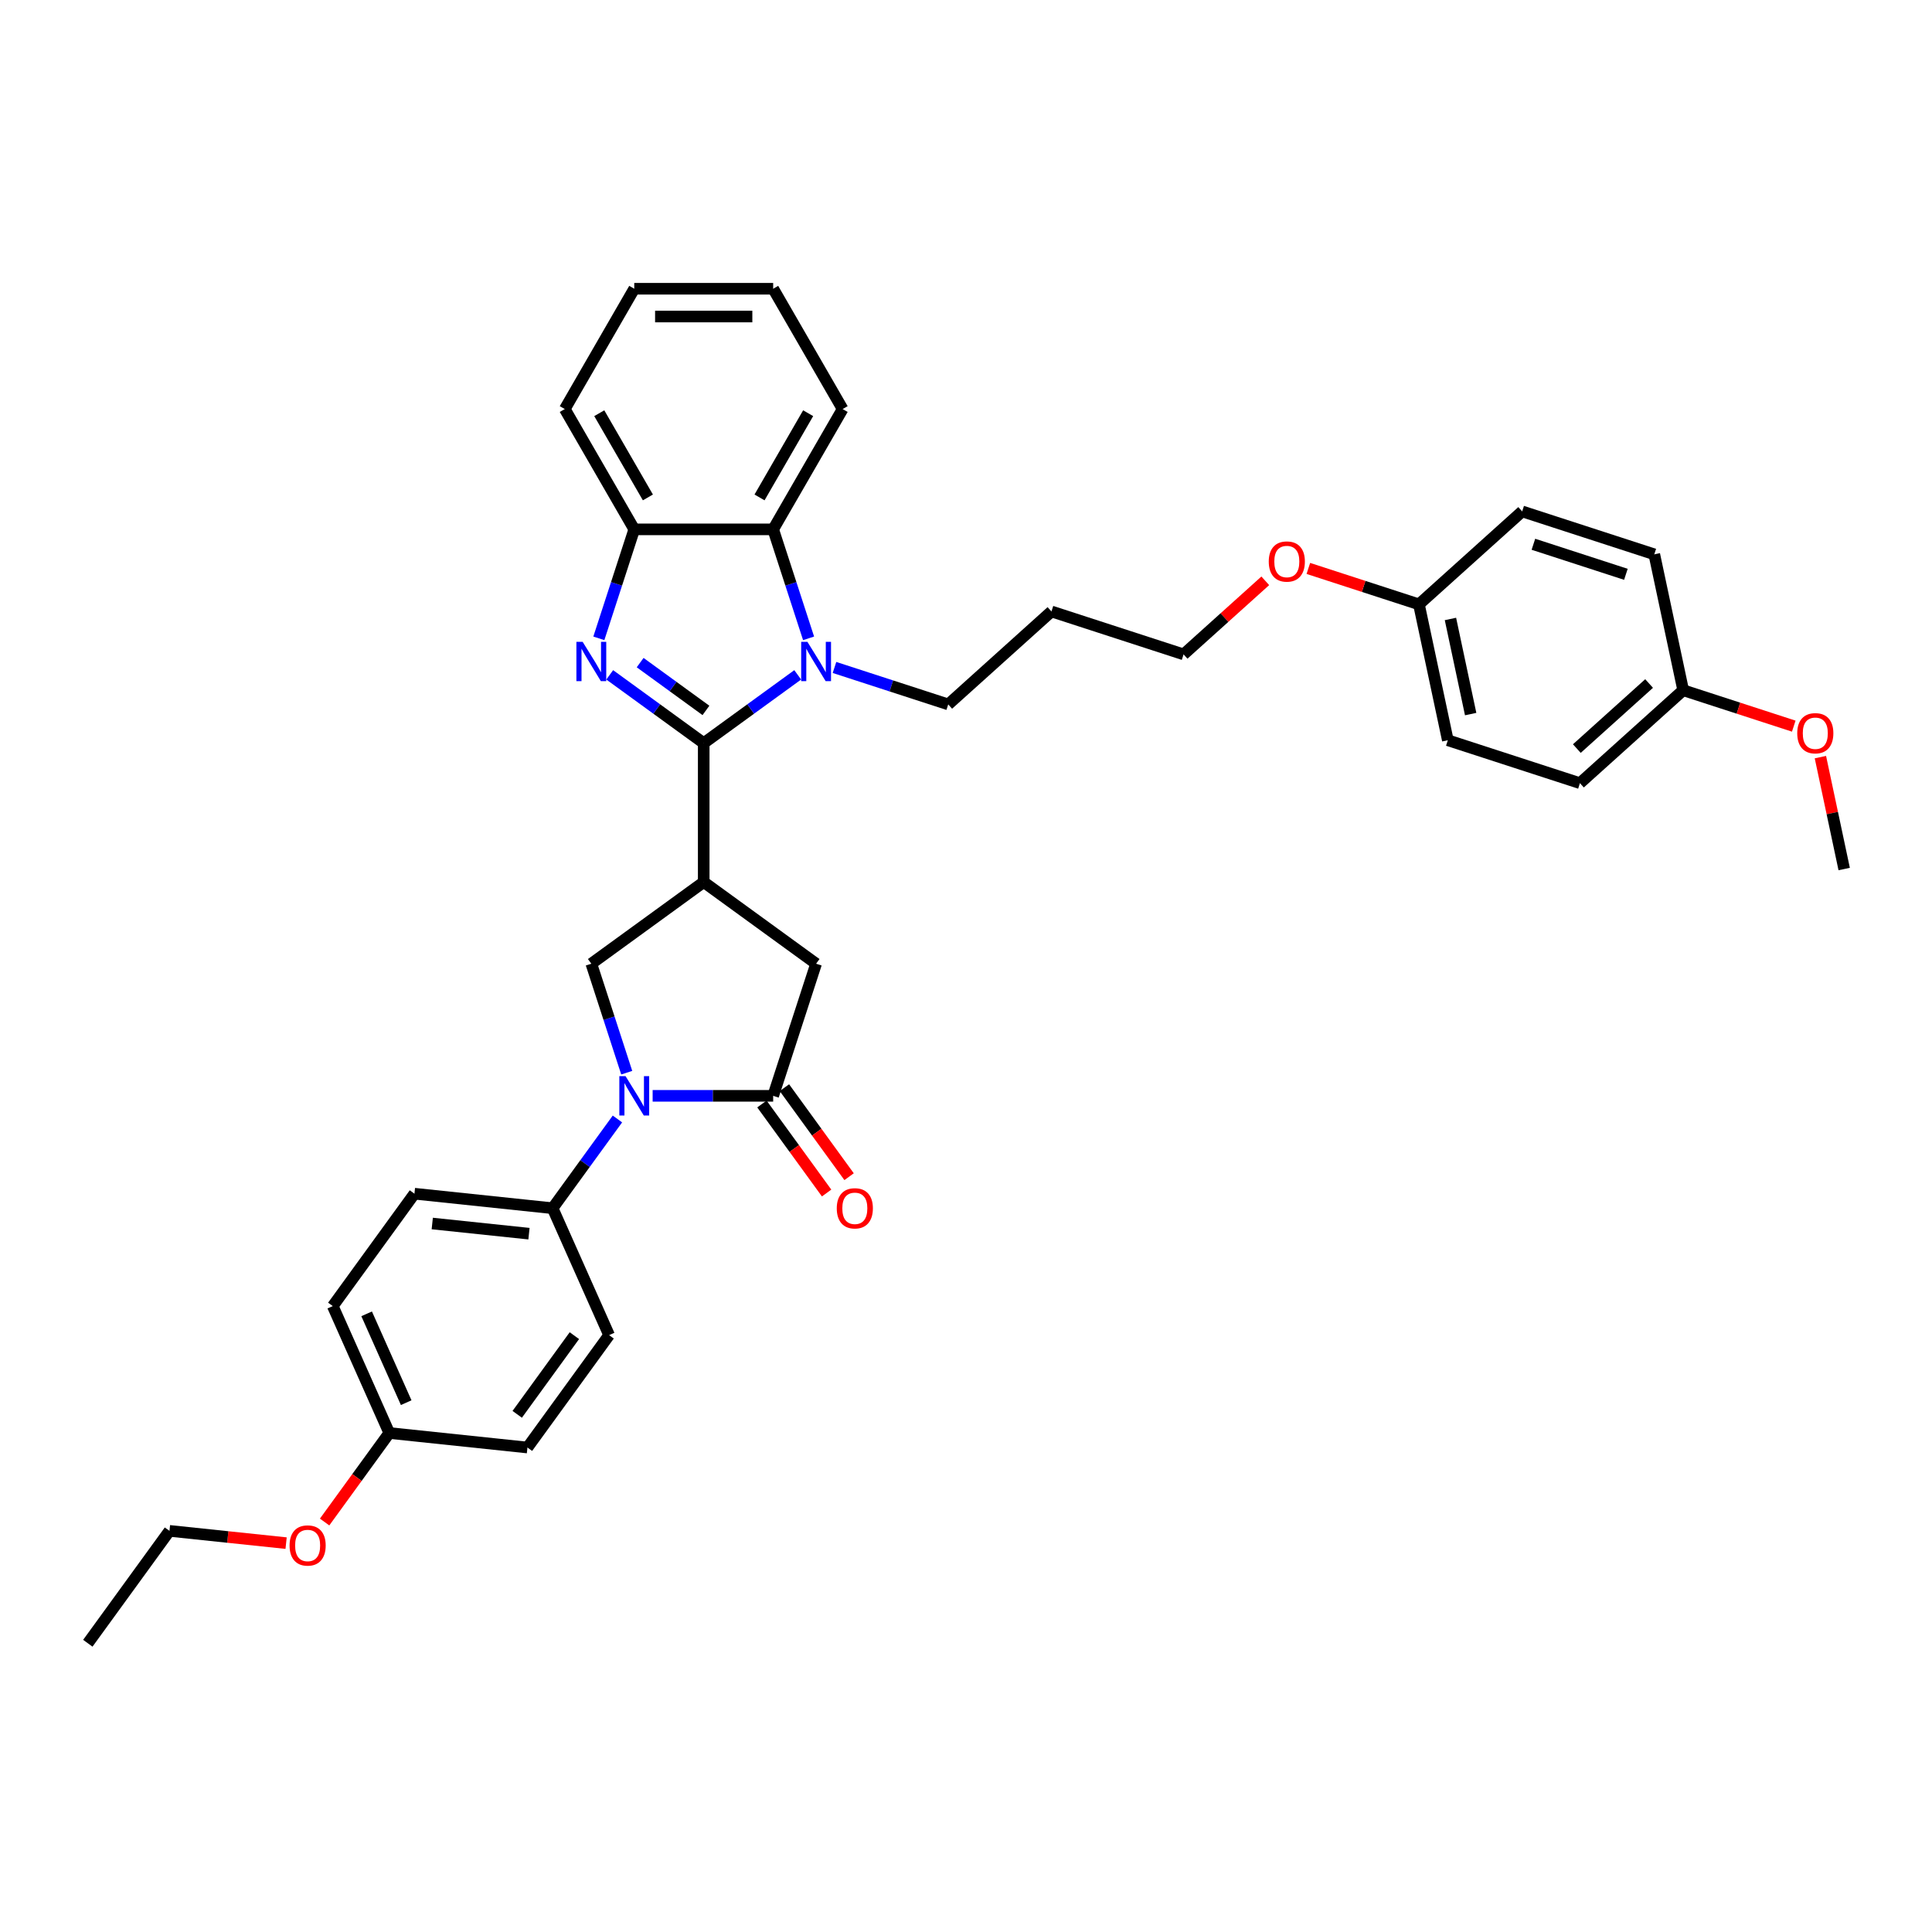 <?xml version='1.0' encoding='iso-8859-1'?>
<svg version='1.1' baseProfile='full'
              xmlns='http://www.w3.org/2000/svg'
                      xmlns:rdkit='http://www.rdkit.org/xml'
                      xmlns:xlink='http://www.w3.org/1999/xlink'
                  xml:space='preserve'
width='1000px' height='1000px' viewBox='0 0 1000 1000'>
<!-- END OF HEADER -->
<rect style='opacity:1.0;fill:#FFFFFF;stroke:none' width='1000' height='1000' x='0' y='0'> </rect>
<path class='bond-0' d='M 364.24,384.647 L 339.914,366.973' style='fill:none;fill-rule:evenodd;stroke:#000000;stroke-width:6px;stroke-linecap:butt;stroke-linejoin:miter;stroke-opacity:1' />
<path class='bond-0' d='M 339.914,366.973 L 315.588,349.299' style='fill:none;fill-rule:evenodd;stroke:#0000FF;stroke-width:6px;stroke-linecap:butt;stroke-linejoin:miter;stroke-opacity:1' />
<path class='bond-0' d='M 365.395,367.71 L 348.367,355.339' style='fill:none;fill-rule:evenodd;stroke:#000000;stroke-width:6px;stroke-linecap:butt;stroke-linejoin:miter;stroke-opacity:1' />
<path class='bond-0' d='M 348.367,355.339 L 331.339,342.967' style='fill:none;fill-rule:evenodd;stroke:#0000FF;stroke-width:6px;stroke-linecap:butt;stroke-linejoin:miter;stroke-opacity:1' />
<path class='bond-1' d='M 364.24,384.647 L 388.566,366.973' style='fill:none;fill-rule:evenodd;stroke:#000000;stroke-width:6px;stroke-linecap:butt;stroke-linejoin:miter;stroke-opacity:1' />
<path class='bond-1' d='M 388.566,366.973 L 412.892,349.299' style='fill:none;fill-rule:evenodd;stroke:#0000FF;stroke-width:6px;stroke-linecap:butt;stroke-linejoin:miter;stroke-opacity:1' />
<path class='bond-2' d='M 364.24,384.647 L 364.24,456.551' style='fill:none;fill-rule:evenodd;stroke:#000000;stroke-width:6px;stroke-linecap:butt;stroke-linejoin:miter;stroke-opacity:1' />
<path class='bond-7' d='M 309.96,330.403 L 319.124,302.2' style='fill:none;fill-rule:evenodd;stroke:#0000FF;stroke-width:6px;stroke-linecap:butt;stroke-linejoin:miter;stroke-opacity:1' />
<path class='bond-7' d='M 319.124,302.2 L 328.288,273.997' style='fill:none;fill-rule:evenodd;stroke:#000000;stroke-width:6px;stroke-linecap:butt;stroke-linejoin:miter;stroke-opacity:1' />
<path class='bond-6' d='M 418.52,330.403 L 409.356,302.2' style='fill:none;fill-rule:evenodd;stroke:#0000FF;stroke-width:6px;stroke-linecap:butt;stroke-linejoin:miter;stroke-opacity:1' />
<path class='bond-6' d='M 409.356,302.2 L 400.192,273.997' style='fill:none;fill-rule:evenodd;stroke:#000000;stroke-width:6px;stroke-linecap:butt;stroke-linejoin:miter;stroke-opacity:1' />
<path class='bond-13' d='M 431.932,345.476 L 461.365,355.039' style='fill:none;fill-rule:evenodd;stroke:#0000FF;stroke-width:6px;stroke-linecap:butt;stroke-linejoin:miter;stroke-opacity:1' />
<path class='bond-13' d='M 461.365,355.039 L 490.798,364.602' style='fill:none;fill-rule:evenodd;stroke:#000000;stroke-width:6px;stroke-linecap:butt;stroke-linejoin:miter;stroke-opacity:1' />
<path class='bond-5' d='M 364.24,456.551 L 306.068,498.816' style='fill:none;fill-rule:evenodd;stroke:#000000;stroke-width:6px;stroke-linecap:butt;stroke-linejoin:miter;stroke-opacity:1' />
<path class='bond-8' d='M 364.24,456.551 L 422.412,498.816' style='fill:none;fill-rule:evenodd;stroke:#000000;stroke-width:6px;stroke-linecap:butt;stroke-linejoin:miter;stroke-opacity:1' />
<path class='bond-3' d='M 324.395,555.222 L 315.232,527.019' style='fill:none;fill-rule:evenodd;stroke:#0000FF;stroke-width:6px;stroke-linecap:butt;stroke-linejoin:miter;stroke-opacity:1' />
<path class='bond-3' d='M 315.232,527.019 L 306.068,498.816' style='fill:none;fill-rule:evenodd;stroke:#000000;stroke-width:6px;stroke-linecap:butt;stroke-linejoin:miter;stroke-opacity:1' />
<path class='bond-9' d='M 319.584,579.181 L 302.804,602.277' style='fill:none;fill-rule:evenodd;stroke:#0000FF;stroke-width:6px;stroke-linecap:butt;stroke-linejoin:miter;stroke-opacity:1' />
<path class='bond-9' d='M 302.804,602.277 L 286.023,625.373' style='fill:none;fill-rule:evenodd;stroke:#000000;stroke-width:6px;stroke-linecap:butt;stroke-linejoin:miter;stroke-opacity:1' />
<path class='bond-36' d='M 337.808,567.201 L 369,567.201' style='fill:none;fill-rule:evenodd;stroke:#0000FF;stroke-width:6px;stroke-linecap:butt;stroke-linejoin:miter;stroke-opacity:1' />
<path class='bond-36' d='M 369,567.201 L 400.192,567.201' style='fill:none;fill-rule:evenodd;stroke:#000000;stroke-width:6px;stroke-linecap:butt;stroke-linejoin:miter;stroke-opacity:1' />
<path class='bond-4' d='M 400.192,567.201 L 422.412,498.816' style='fill:none;fill-rule:evenodd;stroke:#000000;stroke-width:6px;stroke-linecap:butt;stroke-linejoin:miter;stroke-opacity:1' />
<path class='bond-10' d='M 394.375,571.428 L 411.114,594.467' style='fill:none;fill-rule:evenodd;stroke:#000000;stroke-width:6px;stroke-linecap:butt;stroke-linejoin:miter;stroke-opacity:1' />
<path class='bond-10' d='M 411.114,594.467 L 427.853,617.505' style='fill:none;fill-rule:evenodd;stroke:#FF0000;stroke-width:6px;stroke-linecap:butt;stroke-linejoin:miter;stroke-opacity:1' />
<path class='bond-10' d='M 406.01,562.975 L 422.748,586.014' style='fill:none;fill-rule:evenodd;stroke:#000000;stroke-width:6px;stroke-linecap:butt;stroke-linejoin:miter;stroke-opacity:1' />
<path class='bond-10' d='M 422.748,586.014 L 439.487,609.053' style='fill:none;fill-rule:evenodd;stroke:#FF0000;stroke-width:6px;stroke-linecap:butt;stroke-linejoin:miter;stroke-opacity:1' />
<path class='bond-24' d='M 400.192,273.997 L 436.145,211.726' style='fill:none;fill-rule:evenodd;stroke:#000000;stroke-width:6px;stroke-linecap:butt;stroke-linejoin:miter;stroke-opacity:1' />
<path class='bond-24' d='M 393.131,257.466 L 418.298,213.876' style='fill:none;fill-rule:evenodd;stroke:#000000;stroke-width:6px;stroke-linecap:butt;stroke-linejoin:miter;stroke-opacity:1' />
<path class='bond-35' d='M 400.192,273.997 L 328.288,273.997' style='fill:none;fill-rule:evenodd;stroke:#000000;stroke-width:6px;stroke-linecap:butt;stroke-linejoin:miter;stroke-opacity:1' />
<path class='bond-25' d='M 328.288,273.997 L 292.335,211.726' style='fill:none;fill-rule:evenodd;stroke:#000000;stroke-width:6px;stroke-linecap:butt;stroke-linejoin:miter;stroke-opacity:1' />
<path class='bond-25' d='M 335.349,257.466 L 310.183,213.876' style='fill:none;fill-rule:evenodd;stroke:#000000;stroke-width:6px;stroke-linecap:butt;stroke-linejoin:miter;stroke-opacity:1' />
<path class='bond-11' d='M 286.023,625.373 L 214.513,617.857' style='fill:none;fill-rule:evenodd;stroke:#000000;stroke-width:6px;stroke-linecap:butt;stroke-linejoin:miter;stroke-opacity:1' />
<path class='bond-11' d='M 273.793,638.548 L 223.736,633.287' style='fill:none;fill-rule:evenodd;stroke:#000000;stroke-width:6px;stroke-linecap:butt;stroke-linejoin:miter;stroke-opacity:1' />
<path class='bond-12' d='M 286.023,625.373 L 315.27,691.062' style='fill:none;fill-rule:evenodd;stroke:#000000;stroke-width:6px;stroke-linecap:butt;stroke-linejoin:miter;stroke-opacity:1' />
<path class='bond-17' d='M 214.513,617.857 L 172.248,676.029' style='fill:none;fill-rule:evenodd;stroke:#000000;stroke-width:6px;stroke-linecap:butt;stroke-linejoin:miter;stroke-opacity:1' />
<path class='bond-18' d='M 315.27,691.062 L 273.005,749.234' style='fill:none;fill-rule:evenodd;stroke:#000000;stroke-width:6px;stroke-linecap:butt;stroke-linejoin:miter;stroke-opacity:1' />
<path class='bond-18' d='M 297.295,691.334 L 267.71,732.055' style='fill:none;fill-rule:evenodd;stroke:#000000;stroke-width:6px;stroke-linecap:butt;stroke-linejoin:miter;stroke-opacity:1' />
<path class='bond-23' d='M 490.798,364.602 L 544.233,316.488' style='fill:none;fill-rule:evenodd;stroke:#000000;stroke-width:6px;stroke-linecap:butt;stroke-linejoin:miter;stroke-opacity:1' />
<path class='bond-14' d='M 201.494,741.718 L 273.005,749.234' style='fill:none;fill-rule:evenodd;stroke:#000000;stroke-width:6px;stroke-linecap:butt;stroke-linejoin:miter;stroke-opacity:1' />
<path class='bond-28' d='M 201.494,741.718 L 184.756,764.756' style='fill:none;fill-rule:evenodd;stroke:#000000;stroke-width:6px;stroke-linecap:butt;stroke-linejoin:miter;stroke-opacity:1' />
<path class='bond-28' d='M 184.756,764.756 L 168.017,787.795' style='fill:none;fill-rule:evenodd;stroke:#FF0000;stroke-width:6px;stroke-linecap:butt;stroke-linejoin:miter;stroke-opacity:1' />
<path class='bond-38' d='M 201.494,741.718 L 172.248,676.029' style='fill:none;fill-rule:evenodd;stroke:#000000;stroke-width:6px;stroke-linecap:butt;stroke-linejoin:miter;stroke-opacity:1' />
<path class='bond-38' d='M 210.245,726.015 L 189.773,680.033' style='fill:none;fill-rule:evenodd;stroke:#000000;stroke-width:6px;stroke-linecap:butt;stroke-linejoin:miter;stroke-opacity:1' />
<path class='bond-15' d='M 871.21,357.254 L 817.775,405.367' style='fill:none;fill-rule:evenodd;stroke:#000000;stroke-width:6px;stroke-linecap:butt;stroke-linejoin:miter;stroke-opacity:1' />
<path class='bond-15' d='M 853.572,353.784 L 816.167,387.463' style='fill:none;fill-rule:evenodd;stroke:#000000;stroke-width:6px;stroke-linecap:butt;stroke-linejoin:miter;stroke-opacity:1' />
<path class='bond-27' d='M 871.21,357.254 L 899.83,366.553' style='fill:none;fill-rule:evenodd;stroke:#000000;stroke-width:6px;stroke-linecap:butt;stroke-linejoin:miter;stroke-opacity:1' />
<path class='bond-27' d='M 899.83,366.553 L 928.45,375.852' style='fill:none;fill-rule:evenodd;stroke:#FF0000;stroke-width:6px;stroke-linecap:butt;stroke-linejoin:miter;stroke-opacity:1' />
<path class='bond-39' d='M 871.21,357.254 L 856.26,286.92' style='fill:none;fill-rule:evenodd;stroke:#000000;stroke-width:6px;stroke-linecap:butt;stroke-linejoin:miter;stroke-opacity:1' />
<path class='bond-16' d='M 734.439,312.814 L 705.819,303.515' style='fill:none;fill-rule:evenodd;stroke:#000000;stroke-width:6px;stroke-linecap:butt;stroke-linejoin:miter;stroke-opacity:1' />
<path class='bond-16' d='M 705.819,303.515 L 677.199,294.216' style='fill:none;fill-rule:evenodd;stroke:#FF0000;stroke-width:6px;stroke-linecap:butt;stroke-linejoin:miter;stroke-opacity:1' />
<path class='bond-20' d='M 734.439,312.814 L 787.875,264.701' style='fill:none;fill-rule:evenodd;stroke:#000000;stroke-width:6px;stroke-linecap:butt;stroke-linejoin:miter;stroke-opacity:1' />
<path class='bond-22' d='M 734.439,312.814 L 749.389,383.148' style='fill:none;fill-rule:evenodd;stroke:#000000;stroke-width:6px;stroke-linecap:butt;stroke-linejoin:miter;stroke-opacity:1' />
<path class='bond-22' d='M 750.749,320.374 L 761.213,369.608' style='fill:none;fill-rule:evenodd;stroke:#000000;stroke-width:6px;stroke-linecap:butt;stroke-linejoin:miter;stroke-opacity:1' />
<path class='bond-19' d='M 856.26,286.92 L 787.875,264.701' style='fill:none;fill-rule:evenodd;stroke:#000000;stroke-width:6px;stroke-linecap:butt;stroke-linejoin:miter;stroke-opacity:1' />
<path class='bond-19' d='M 841.559,297.265 L 793.689,281.711' style='fill:none;fill-rule:evenodd;stroke:#000000;stroke-width:6px;stroke-linecap:butt;stroke-linejoin:miter;stroke-opacity:1' />
<path class='bond-21' d='M 817.775,405.367 L 749.389,383.148' style='fill:none;fill-rule:evenodd;stroke:#000000;stroke-width:6px;stroke-linecap:butt;stroke-linejoin:miter;stroke-opacity:1' />
<path class='bond-29' d='M 544.233,316.488 L 612.619,338.708' style='fill:none;fill-rule:evenodd;stroke:#000000;stroke-width:6px;stroke-linecap:butt;stroke-linejoin:miter;stroke-opacity:1' />
<path class='bond-32' d='M 436.145,211.726 L 400.192,149.454' style='fill:none;fill-rule:evenodd;stroke:#000000;stroke-width:6px;stroke-linecap:butt;stroke-linejoin:miter;stroke-opacity:1' />
<path class='bond-33' d='M 292.335,211.726 L 328.288,149.454' style='fill:none;fill-rule:evenodd;stroke:#000000;stroke-width:6px;stroke-linecap:butt;stroke-linejoin:miter;stroke-opacity:1' />
<path class='bond-26' d='M 654.909,300.63 L 633.764,319.669' style='fill:none;fill-rule:evenodd;stroke:#FF0000;stroke-width:6px;stroke-linecap:butt;stroke-linejoin:miter;stroke-opacity:1' />
<path class='bond-26' d='M 633.764,319.669 L 612.619,338.708' style='fill:none;fill-rule:evenodd;stroke:#000000;stroke-width:6px;stroke-linecap:butt;stroke-linejoin:miter;stroke-opacity:1' />
<path class='bond-31' d='M 942.234,391.884 L 948.39,420.846' style='fill:none;fill-rule:evenodd;stroke:#FF0000;stroke-width:6px;stroke-linecap:butt;stroke-linejoin:miter;stroke-opacity:1' />
<path class='bond-31' d='M 948.39,420.846 L 954.545,449.807' style='fill:none;fill-rule:evenodd;stroke:#000000;stroke-width:6px;stroke-linecap:butt;stroke-linejoin:miter;stroke-opacity:1' />
<path class='bond-30' d='M 148.085,798.718 L 117.902,795.546' style='fill:none;fill-rule:evenodd;stroke:#FF0000;stroke-width:6px;stroke-linecap:butt;stroke-linejoin:miter;stroke-opacity:1' />
<path class='bond-30' d='M 117.902,795.546 L 87.719,792.374' style='fill:none;fill-rule:evenodd;stroke:#000000;stroke-width:6px;stroke-linecap:butt;stroke-linejoin:miter;stroke-opacity:1' />
<path class='bond-34' d='M 87.719,792.374 L 45.455,850.546' style='fill:none;fill-rule:evenodd;stroke:#000000;stroke-width:6px;stroke-linecap:butt;stroke-linejoin:miter;stroke-opacity:1' />
<path class='bond-37' d='M 400.192,149.454 L 328.288,149.454' style='fill:none;fill-rule:evenodd;stroke:#000000;stroke-width:6px;stroke-linecap:butt;stroke-linejoin:miter;stroke-opacity:1' />
<path class='bond-37' d='M 389.407,163.835 L 339.073,163.835' style='fill:none;fill-rule:evenodd;stroke:#000000;stroke-width:6px;stroke-linecap:butt;stroke-linejoin:miter;stroke-opacity:1' />
<path  class='atom-1' d='M 301.567 332.201
L 308.24 342.986
Q 308.901 344.05, 309.965 345.977
Q 311.029 347.905, 311.087 348.02
L 311.087 332.201
L 313.791 332.201
L 313.791 352.564
L 311.001 352.564
L 303.839 340.772
Q 303.005 339.391, 302.113 337.809
Q 301.25 336.227, 300.992 335.738
L 300.992 352.564
L 298.345 352.564
L 298.345 332.201
L 301.567 332.201
' fill='#0000FF'/>
<path  class='atom-2' d='M 417.911 332.201
L 424.584 342.986
Q 425.245 344.05, 426.309 345.977
Q 427.374 347.905, 427.431 348.02
L 427.431 332.201
L 430.135 332.201
L 430.135 352.564
L 427.345 352.564
L 420.183 340.772
Q 419.349 339.391, 418.457 337.809
Q 417.595 336.227, 417.336 335.738
L 417.336 352.564
L 414.69 352.564
L 414.69 332.201
L 417.911 332.201
' fill='#0000FF'/>
<path  class='atom-4' d='M 323.787 557.02
L 330.459 567.805
Q 331.121 568.869, 332.185 570.797
Q 333.249 572.724, 333.307 572.839
L 333.307 557.02
L 336.01 557.02
L 336.01 577.383
L 333.22 577.383
L 326.059 565.591
Q 325.225 564.21, 324.333 562.628
Q 323.47 561.046, 323.211 560.557
L 323.211 577.383
L 320.565 577.383
L 320.565 557.02
L 323.787 557.02
' fill='#0000FF'/>
<path  class='atom-11' d='M 433.109 625.431
Q 433.109 620.541, 435.525 617.809
Q 437.941 615.077, 442.457 615.077
Q 446.973 615.077, 449.389 617.809
Q 451.805 620.541, 451.805 625.431
Q 451.805 630.378, 449.36 633.197
Q 446.915 635.987, 442.457 635.987
Q 437.97 635.987, 435.525 633.197
Q 433.109 630.407, 433.109 625.431
M 442.457 633.686
Q 445.563 633.686, 447.231 631.615
Q 448.928 629.515, 448.928 625.431
Q 448.928 621.433, 447.231 619.42
Q 445.563 617.378, 442.457 617.378
Q 439.351 617.378, 437.654 619.391
Q 435.985 621.404, 435.985 625.431
Q 435.985 629.544, 437.654 631.615
Q 439.351 633.686, 442.457 633.686
' fill='#FF0000'/>
<path  class='atom-27' d='M 656.706 290.652
Q 656.706 285.763, 659.122 283.03
Q 661.538 280.298, 666.054 280.298
Q 670.57 280.298, 672.986 283.03
Q 675.402 285.763, 675.402 290.652
Q 675.402 295.599, 672.957 298.418
Q 670.512 301.208, 666.054 301.208
Q 661.567 301.208, 659.122 298.418
Q 656.706 295.628, 656.706 290.652
M 666.054 298.907
Q 669.16 298.907, 670.829 296.836
Q 672.526 294.736, 672.526 290.652
Q 672.526 286.654, 670.829 284.641
Q 669.16 282.599, 666.054 282.599
Q 662.948 282.599, 661.251 284.612
Q 659.583 286.625, 659.583 290.652
Q 659.583 294.765, 661.251 296.836
Q 662.948 298.907, 666.054 298.907
' fill='#FF0000'/>
<path  class='atom-28' d='M 930.248 379.531
Q 930.248 374.642, 932.664 371.909
Q 935.08 369.177, 939.596 369.177
Q 944.111 369.177, 946.527 371.909
Q 948.943 374.642, 948.943 379.531
Q 948.943 384.478, 946.498 387.297
Q 944.054 390.087, 939.596 390.087
Q 935.109 390.087, 932.664 387.297
Q 930.248 384.507, 930.248 379.531
M 939.596 387.786
Q 942.702 387.786, 944.37 385.715
Q 946.067 383.615, 946.067 379.531
Q 946.067 375.533, 944.37 373.52
Q 942.702 371.478, 939.596 371.478
Q 936.489 371.478, 934.792 373.491
Q 933.124 375.504, 933.124 379.531
Q 933.124 383.644, 934.792 385.715
Q 936.489 387.786, 939.596 387.786
' fill='#FF0000'/>
<path  class='atom-29' d='M 149.882 799.947
Q 149.882 795.058, 152.298 792.325
Q 154.714 789.593, 159.23 789.593
Q 163.745 789.593, 166.161 792.325
Q 168.577 795.058, 168.577 799.947
Q 168.577 804.894, 166.133 807.713
Q 163.688 810.503, 159.23 810.503
Q 154.743 810.503, 152.298 807.713
Q 149.882 804.923, 149.882 799.947
M 159.23 808.202
Q 162.336 808.202, 164.004 806.131
Q 165.701 804.031, 165.701 799.947
Q 165.701 795.949, 164.004 793.936
Q 162.336 791.894, 159.23 791.894
Q 156.124 791.894, 154.427 793.907
Q 152.758 795.92, 152.758 799.947
Q 152.758 804.06, 154.427 806.131
Q 156.124 808.202, 159.23 808.202
' fill='#FF0000'/>
</svg>
